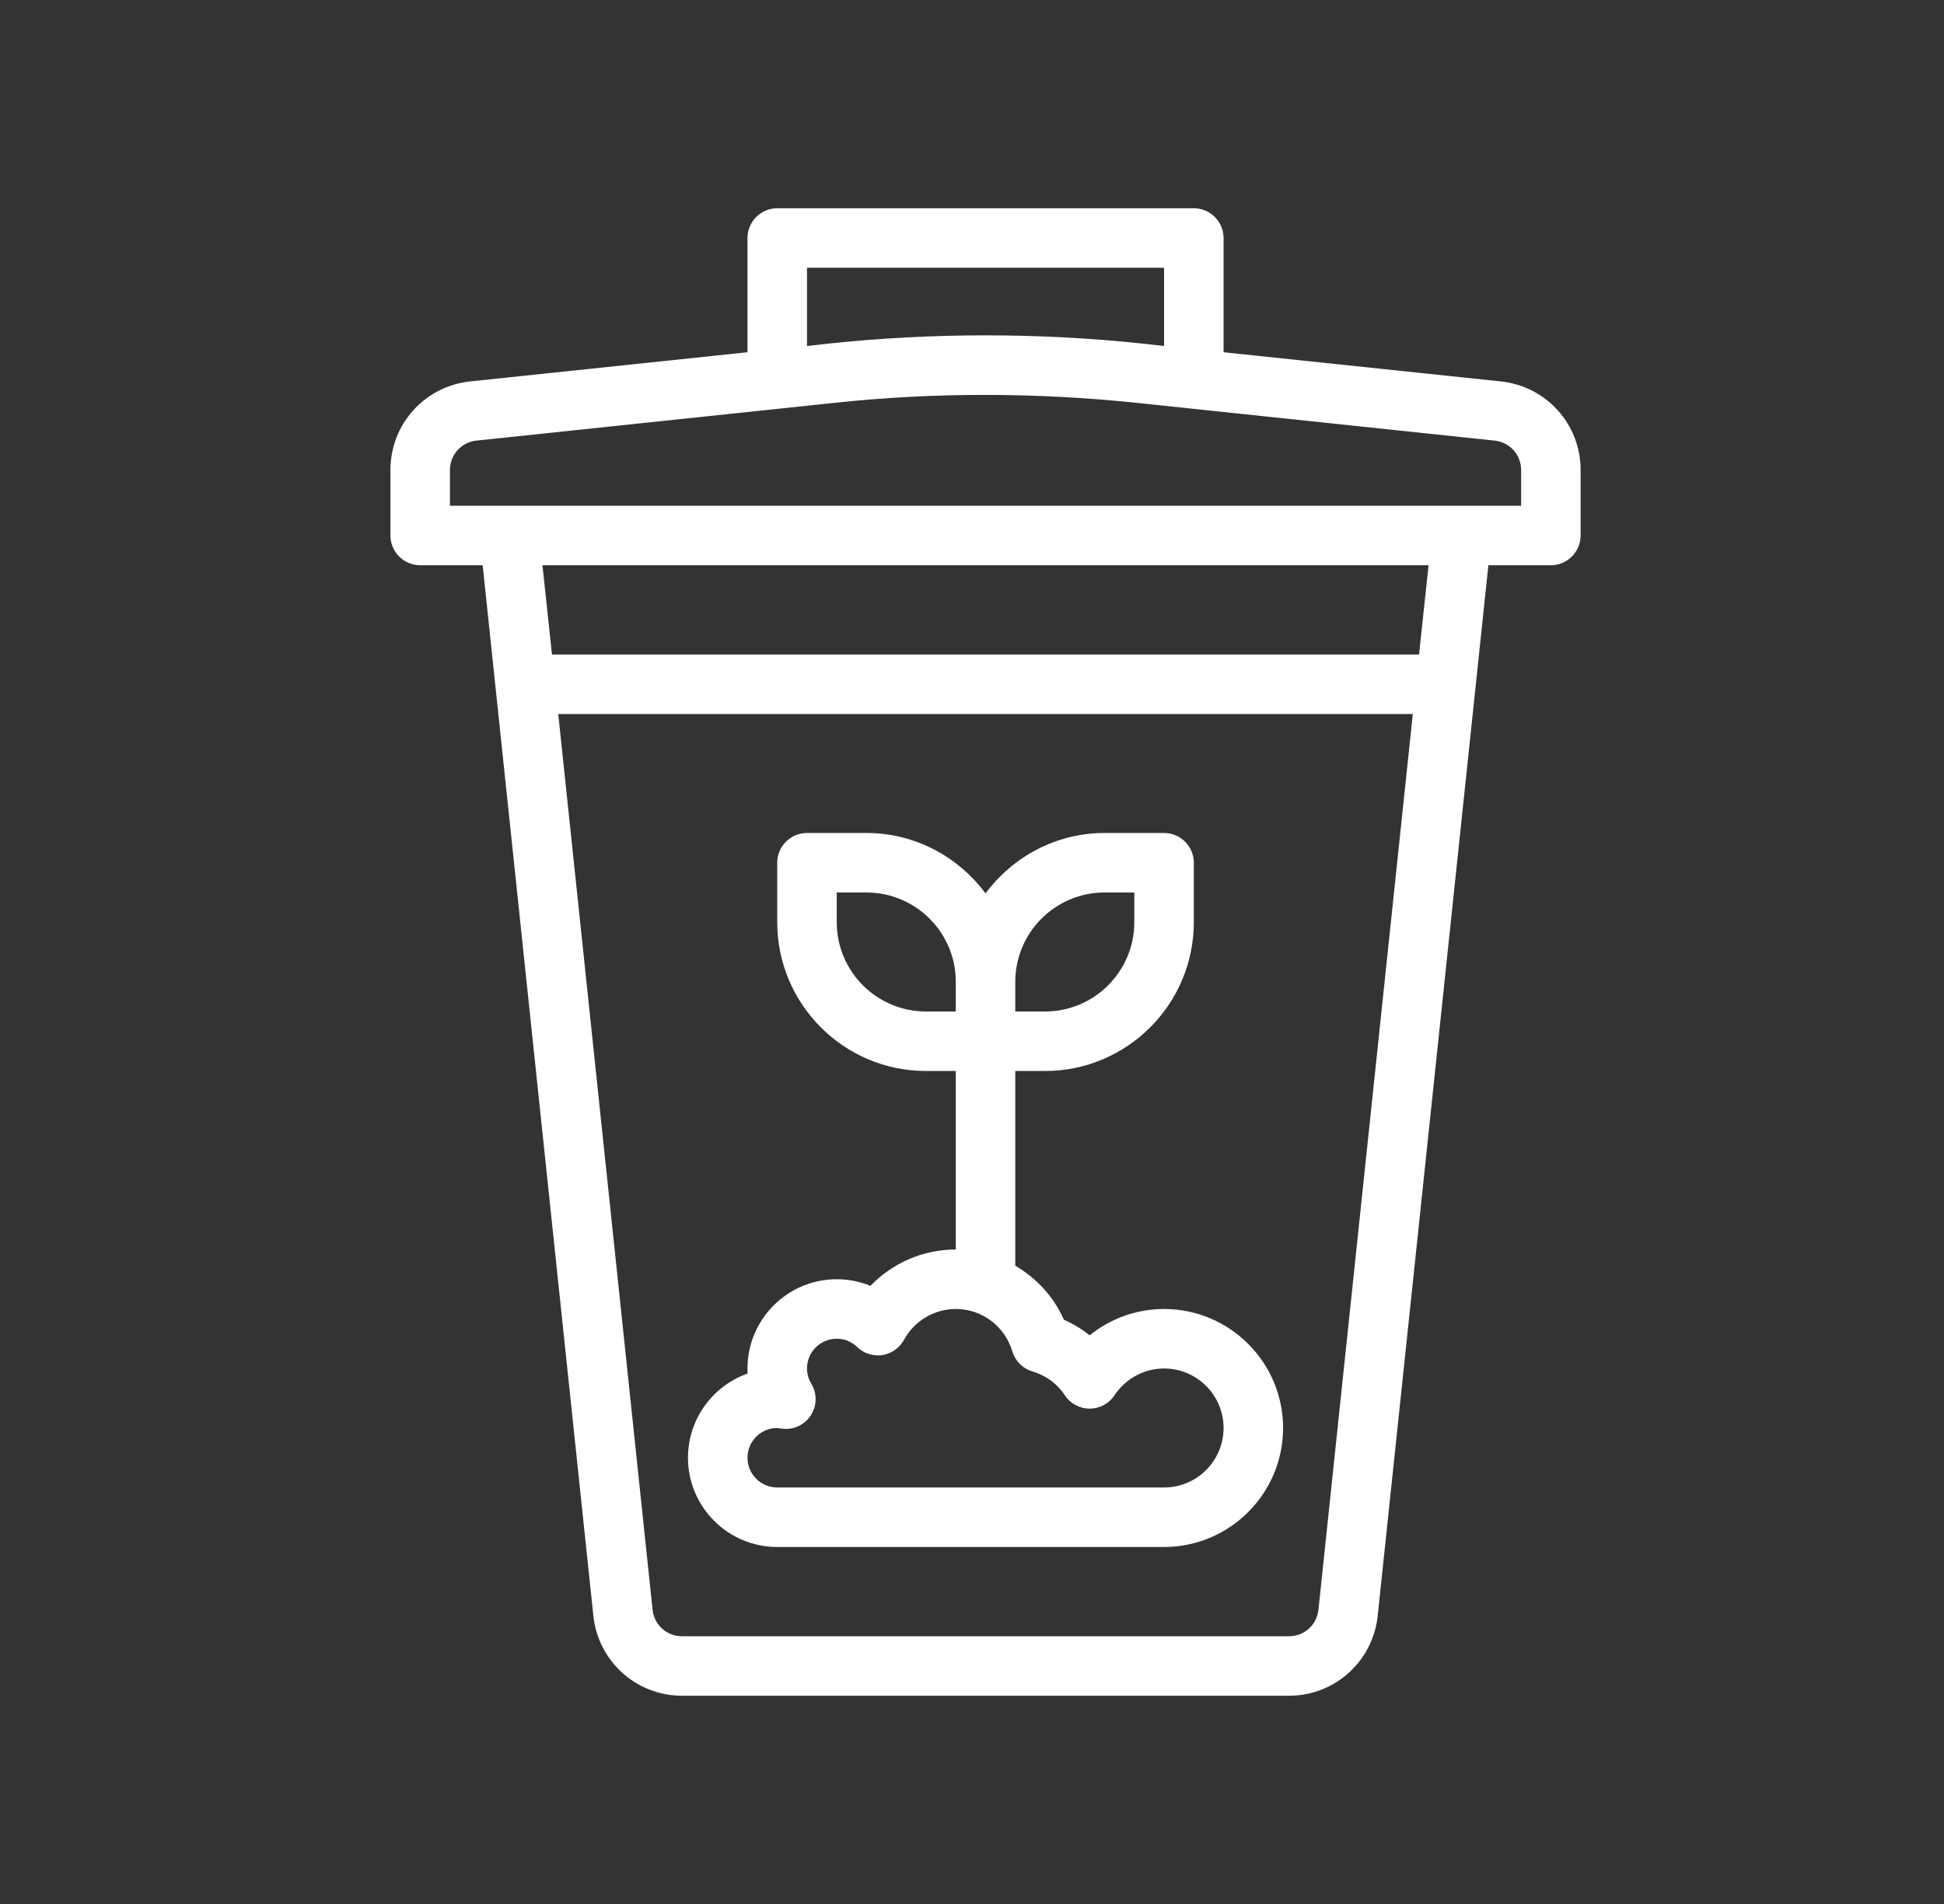 <?xml version="1.0" encoding="UTF-8"?> <svg xmlns="http://www.w3.org/2000/svg" width="49" height="48" viewBox="0 0 49 48" fill="none"><rect x="0" y="0" width="49" height="48" fill="#333333" stroke="none"/><path d="M37.823 9.615L30.841 8.88V6C30.841 5.588 30.503 5.25 30.091 5.25H19.591C19.178 5.25 18.841 5.588 18.841 6V8.88L11.858 9.615C10.703 9.735 9.841 10.695 9.841 11.85V13.5C9.841 13.912 10.178 14.25 10.591 14.25H12.166L14.956 40.733C15.076 41.88 16.036 42.75 17.191 42.75H32.491C33.646 42.75 34.606 41.88 34.726 40.733L37.516 14.25H39.091C39.503 14.25 39.841 13.912 39.841 13.5V11.85C39.841 10.695 38.978 9.735 37.823 9.615ZM20.341 6.75H29.341V8.723L28.801 8.662C26.176 8.385 23.506 8.385 20.881 8.662L20.341 8.723V6.75ZM33.233 40.575C33.196 40.965 32.873 41.25 32.491 41.25H17.191C16.808 41.25 16.486 40.965 16.448 40.575L14.071 18H35.611L33.233 40.575ZM35.768 16.5H13.913L13.673 14.25H36.008L35.768 16.5ZM38.341 12.75H11.341V11.85C11.341 11.467 11.626 11.145 12.016 11.107L21.038 10.155C23.566 9.885 26.116 9.893 28.643 10.155L37.666 11.107C38.056 11.145 38.341 11.467 38.341 11.85V12.75Z" fill="white"></path><path d="M29.341 33C28.65 33 27.992 33.239 27.465 33.664C27.268 33.506 27.05 33.374 26.817 33.271C26.557 32.686 26.122 32.219 25.591 31.909V27H26.341C28.408 27 30.091 25.318 30.091 23.25V21.75C30.091 21.335 29.755 21 29.341 21H27.841C26.61 21 25.525 21.604 24.841 22.523C24.157 21.604 23.072 21 21.841 21H20.341C19.927 21 19.591 21.335 19.591 21.75V23.25C19.591 25.318 21.273 27 23.341 27H24.091V31.5C23.27 31.5 22.497 31.839 21.94 32.417C21.674 32.307 21.387 32.25 21.091 32.25C19.85 32.25 18.841 33.259 18.841 34.5C18.841 34.542 18.842 34.585 18.844 34.627C17.97 34.936 17.341 35.771 17.341 36.75C17.341 37.991 18.35 39 19.591 39H29.341C30.995 39 32.341 37.654 32.341 36C32.341 34.346 30.995 33 29.341 33ZM27.841 22.5H28.591V23.25C28.591 24.491 27.581 25.5 26.341 25.5H25.591V24.75C25.591 23.509 26.6 22.5 27.841 22.5ZM21.091 23.25V22.5H21.841C23.081 22.5 24.091 23.509 24.091 24.75V25.5H23.341C22.1 25.5 21.091 24.491 21.091 23.25ZM29.341 37.5H19.591C19.177 37.5 18.841 37.164 18.841 36.75C18.841 36.336 19.177 36 19.585 36L19.719 36.018C20.004 36.053 20.282 35.92 20.438 35.68C20.593 35.44 20.599 35.132 20.451 34.887C20.378 34.764 20.341 34.635 20.341 34.5C20.341 34.086 20.677 33.75 21.091 33.75C21.337 33.75 21.506 33.863 21.603 33.957C21.771 34.121 22.006 34.195 22.237 34.162C22.468 34.127 22.671 33.986 22.783 33.781C23.047 33.299 23.548 33 24.091 33C24.751 33 25.325 33.43 25.517 34.071C25.59 34.313 25.781 34.503 26.024 34.574C26.361 34.674 26.651 34.886 26.838 35.173C26.976 35.384 27.211 35.511 27.462 35.512H27.466C27.716 35.512 27.951 35.387 28.09 35.178C28.373 34.753 28.841 34.5 29.341 34.5C30.168 34.5 30.841 35.173 30.841 36C30.841 36.827 30.168 37.5 29.341 37.5Z" fill="white"></path></svg> 
